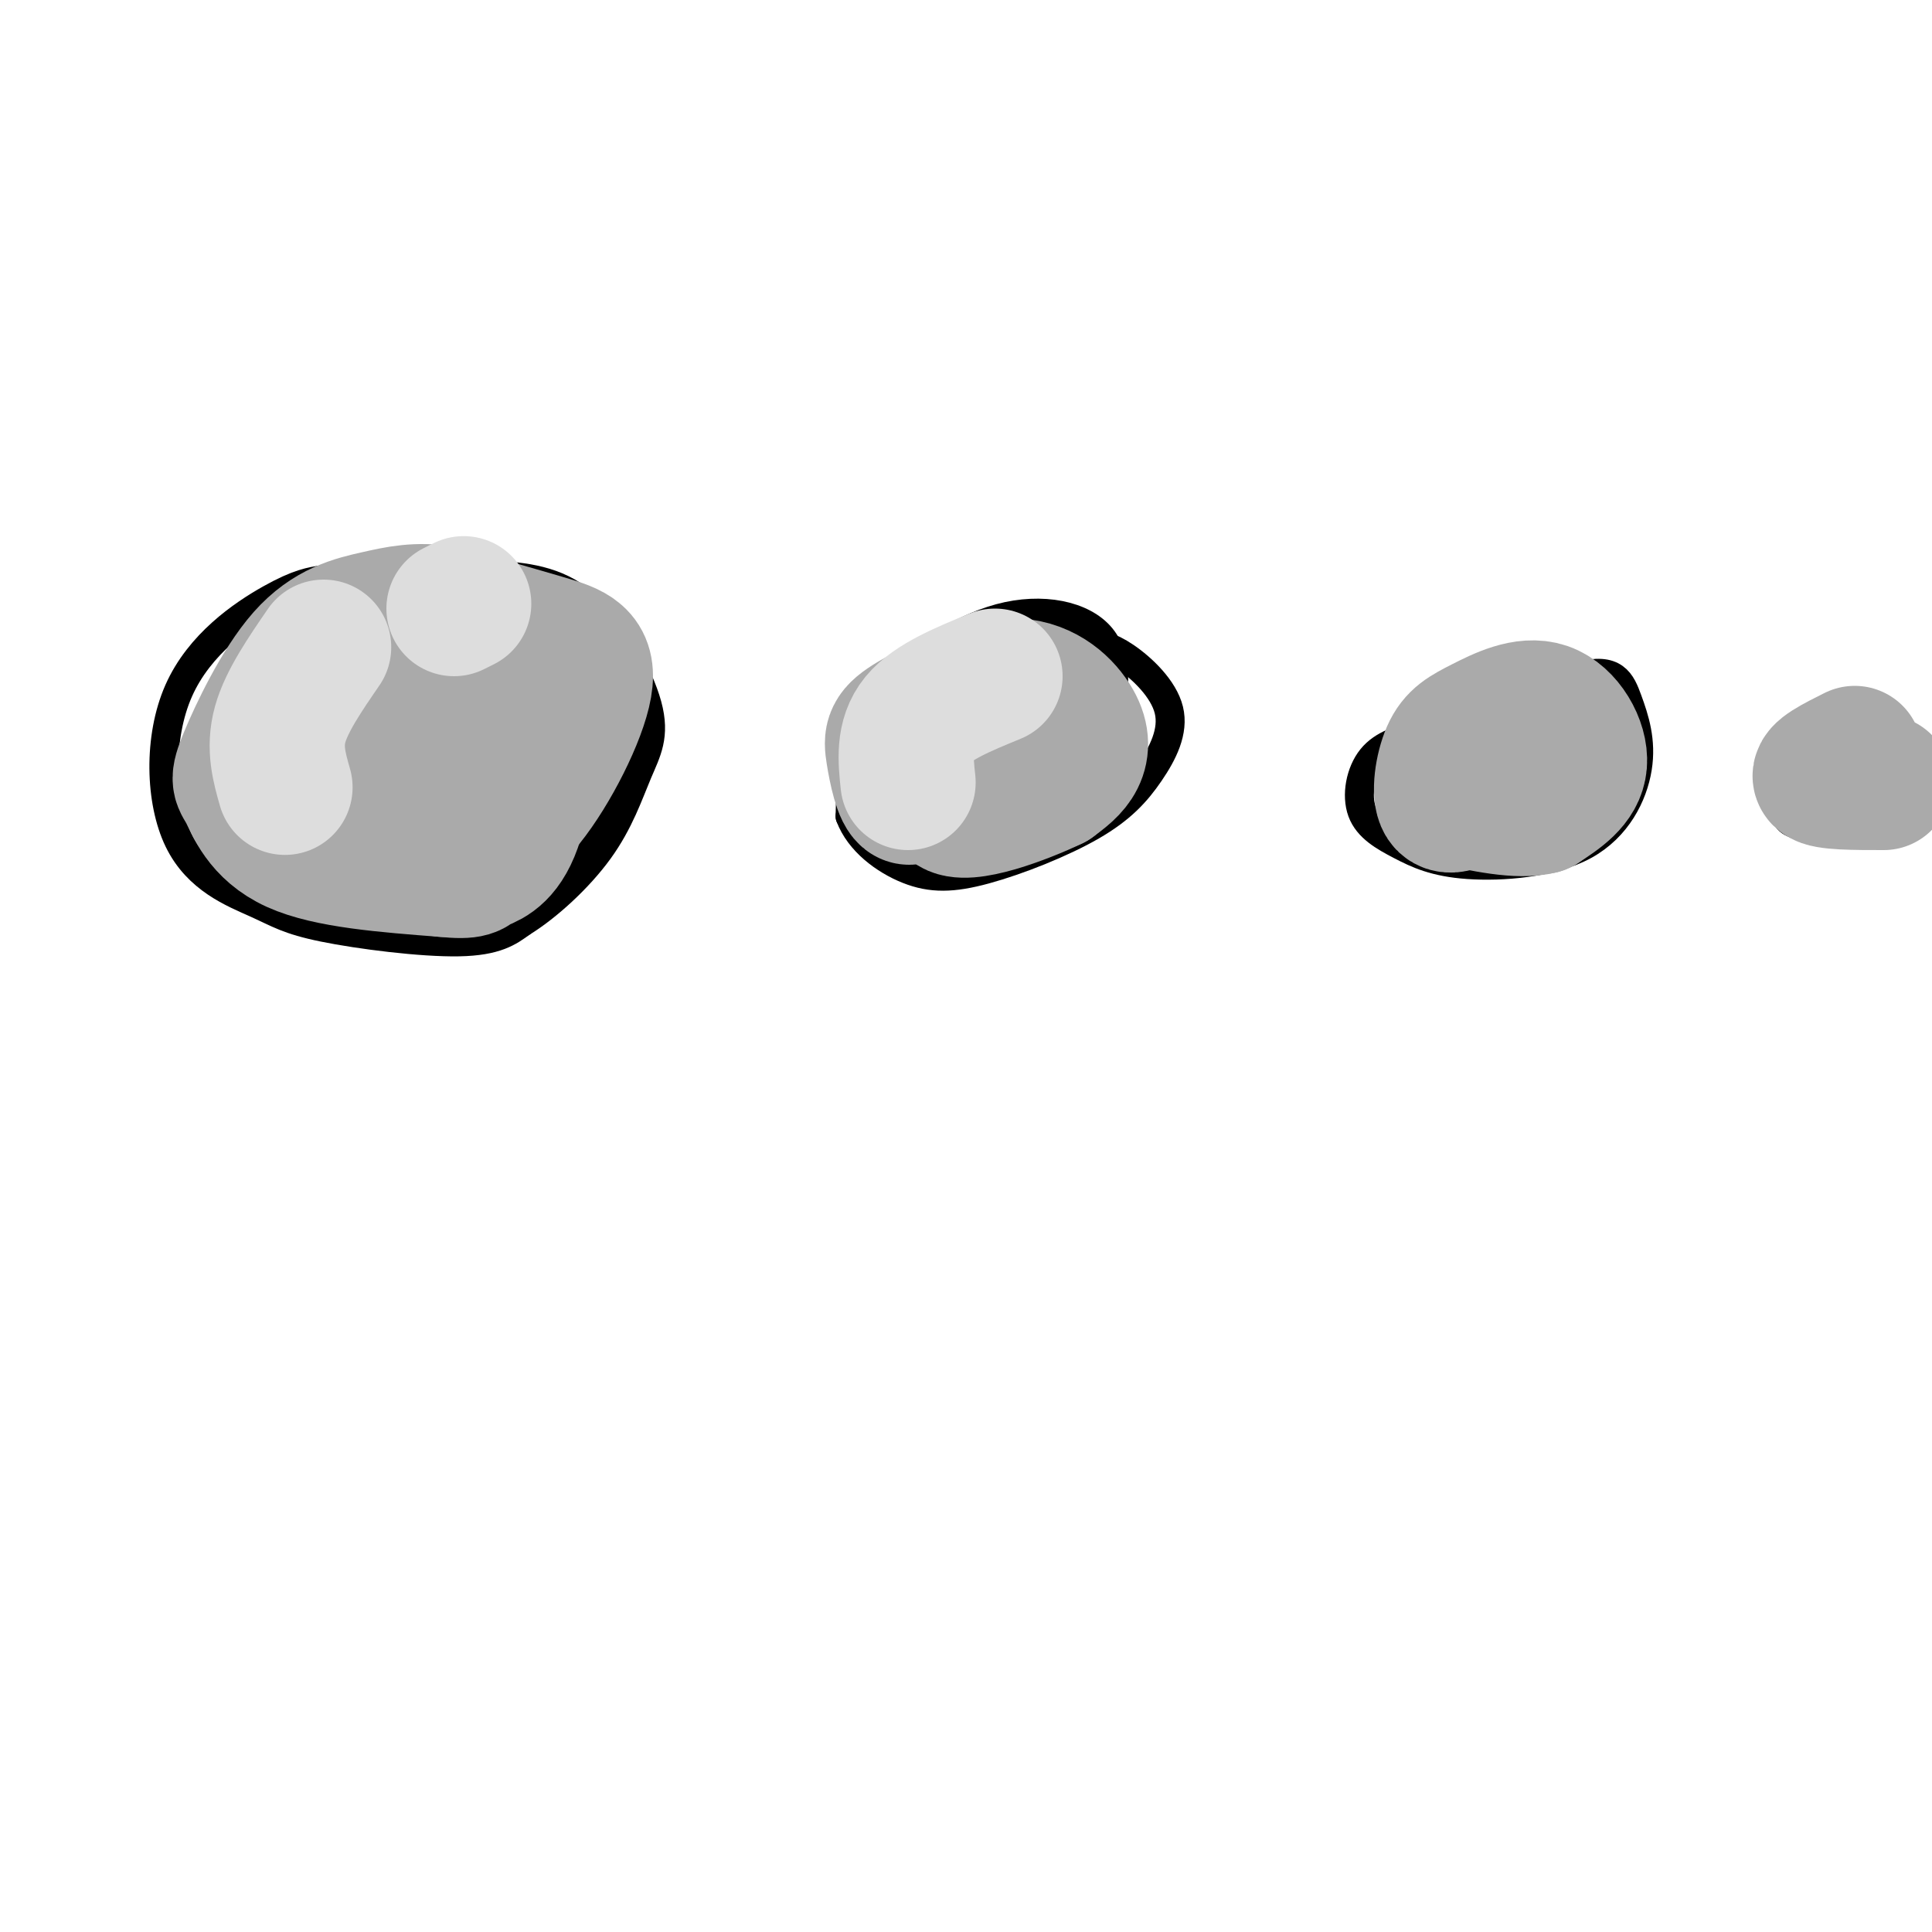 <svg viewBox='0 0 400 400' version='1.1' xmlns='http://www.w3.org/2000/svg' xmlns:xlink='http://www.w3.org/1999/xlink'><g fill='none' stroke='#000000' stroke-width='6' stroke-linecap='round' stroke-linejoin='round'><path d='M67,120c-2.612,0.383 -5.223,0.765 -11,4c-5.777,3.235 -14.719,9.322 -19,19c-4.281,9.678 -3.901,22.947 0,31c3.901,8.053 11.324,10.891 16,13c4.676,2.109 6.605,3.491 14,5c7.395,1.509 20.256,3.145 28,3c7.744,-0.145 10.372,-2.073 13,-4'/><path d='M108,191c5.221,-3.188 11.775,-9.158 16,-15c4.225,-5.842 6.122,-11.556 8,-16c1.878,-4.444 3.736,-7.620 2,-14c-1.736,-6.380 -7.068,-15.966 -13,-21c-5.932,-5.034 -12.466,-5.517 -19,-6'/><path d='M102,119c-6.833,-1.000 -14.417,-0.500 -22,0'/><path d='M197,138c-3.032,1.933 -6.063,3.866 -9,7c-2.937,3.134 -5.779,7.470 -5,13c0.779,5.530 5.178,12.256 7,16c1.822,3.744 1.068,4.508 7,4c5.932,-0.508 18.552,-2.288 25,-7c6.448,-4.712 6.724,-12.356 7,-20'/><path d='M229,151c1.786,-6.971 2.752,-14.398 -1,-19c-3.752,-4.602 -12.222,-6.378 -21,-4c-8.778,2.378 -17.863,8.909 -23,13c-5.137,4.091 -6.325,5.740 -7,10c-0.675,4.260 -0.838,11.130 -1,18'/><path d='M176,169c1.905,5.166 7.166,9.080 12,11c4.834,1.920 9.240,1.846 16,0c6.760,-1.846 15.875,-5.464 22,-9c6.125,-3.536 9.260,-6.989 12,-11c2.740,-4.011 5.084,-8.580 4,-13c-1.084,-4.420 -5.595,-8.691 -9,-11c-3.405,-2.309 -5.702,-2.654 -8,-3'/><path d='M294,152c-3.825,1.046 -7.651,2.092 -10,5c-2.349,2.908 -3.222,7.677 -2,11c1.222,3.323 4.540,5.201 8,7c3.460,1.799 7.063,3.521 14,4c6.937,0.479 17.210,-0.283 24,-4c6.790,-3.717 10.098,-10.388 11,-16c0.902,-5.612 -0.603,-10.165 -2,-14c-1.397,-3.835 -2.685,-6.953 -10,-5c-7.315,1.953 -20.658,8.976 -34,16'/><path d='M293,156c-5.500,4.667 -2.250,8.333 1,12'/><path d='M373,159c-1.232,2.982 -2.464,5.964 -3,8c-0.536,2.036 -0.375,3.125 3,4c3.375,0.875 9.964,1.536 15,1c5.036,-0.536 8.518,-2.268 12,-4'/><path d='M395,153c-3.167,-0.750 -6.333,-1.500 -9,-1c-2.667,0.500 -4.833,2.250 -7,4'/></g>
<g fill='none' stroke='#000000' stroke-width='28' stroke-linecap='round' stroke-linejoin='round'><path d='M92,174c2.470,0.863 4.940,1.726 8,1c3.060,-0.726 6.708,-3.042 10,-5c3.292,-1.958 6.226,-3.560 8,-6c1.774,-2.440 2.387,-5.720 3,-9'/></g>
<g fill='none' stroke='#AAAAAA' stroke-width='28' stroke-linecap='round' stroke-linejoin='round'><path d='M98,168c-1.388,2.777 -2.775,5.553 -1,6c1.775,0.447 6.713,-1.437 12,-8c5.287,-6.563 10.923,-17.805 12,-24c1.077,-6.195 -2.407,-7.341 -8,-9c-5.593,-1.659 -13.297,-3.829 -21,-6'/><path d='M92,127c-5.700,-0.865 -9.450,-0.027 -14,1c-4.550,1.027 -9.899,2.242 -15,8c-5.101,5.758 -9.955,16.059 -12,21c-2.045,4.941 -1.281,4.523 0,7c1.281,2.477 3.080,7.851 10,11c6.920,3.149 18.960,4.075 31,5'/><path d='M92,180c6.029,0.636 5.601,-0.273 7,-1c1.399,-0.727 4.623,-1.273 7,-7c2.377,-5.727 3.905,-16.637 3,-22c-0.905,-5.363 -4.243,-5.180 -8,-5c-3.757,0.180 -7.935,0.356 -11,1c-3.065,0.644 -5.019,1.755 -6,5c-0.981,3.245 -0.991,8.622 -1,14'/><path d='M83,165c0.600,-0.089 2.600,-7.311 2,-11c-0.600,-3.689 -3.800,-3.844 -7,-4'/><path d='M193,157c-1.788,4.256 -3.575,8.512 -5,8c-1.425,-0.512 -2.487,-5.793 -3,-9c-0.513,-3.207 -0.477,-4.340 4,-7c4.477,-2.660 13.396,-6.847 20,-7c6.604,-0.153 10.893,3.728 13,7c2.107,3.272 2.030,5.935 1,8c-1.030,2.065 -3.015,3.533 -5,5'/><path d='M218,162c-5.933,2.867 -18.267,7.533 -21,5c-2.733,-2.533 4.133,-12.267 11,-22'/><path d='M306,164c-2.947,1.840 -5.893,3.679 -7,2c-1.107,-1.679 -0.374,-6.878 1,-10c1.374,-3.122 3.389,-4.167 7,-6c3.611,-1.833 8.818,-4.455 13,-3c4.182,1.455 7.338,6.987 7,11c-0.338,4.013 -4.169,6.506 -8,9'/><path d='M319,167c-4.500,1.167 -11.750,-0.417 -19,-2'/><path d='M390,162c-6.000,0.000 -12.000,0.000 -13,-1c-1.000,-1.000 3.000,-3.000 7,-5'/></g>
<g fill='none' stroke='#DDDDDD' stroke-width='28' stroke-linecap='round' stroke-linejoin='round'><path d='M59,163c-1.167,-4.083 -2.333,-8.167 -1,-13c1.333,-4.833 5.167,-10.417 9,-16'/><path d='M94,126c0.000,0.000 2.000,-1.000 2,-1'/><path d='M188,162c-0.500,-4.667 -1.000,-9.333 2,-13c3.000,-3.667 9.500,-6.333 16,-9'/></g>
</svg>